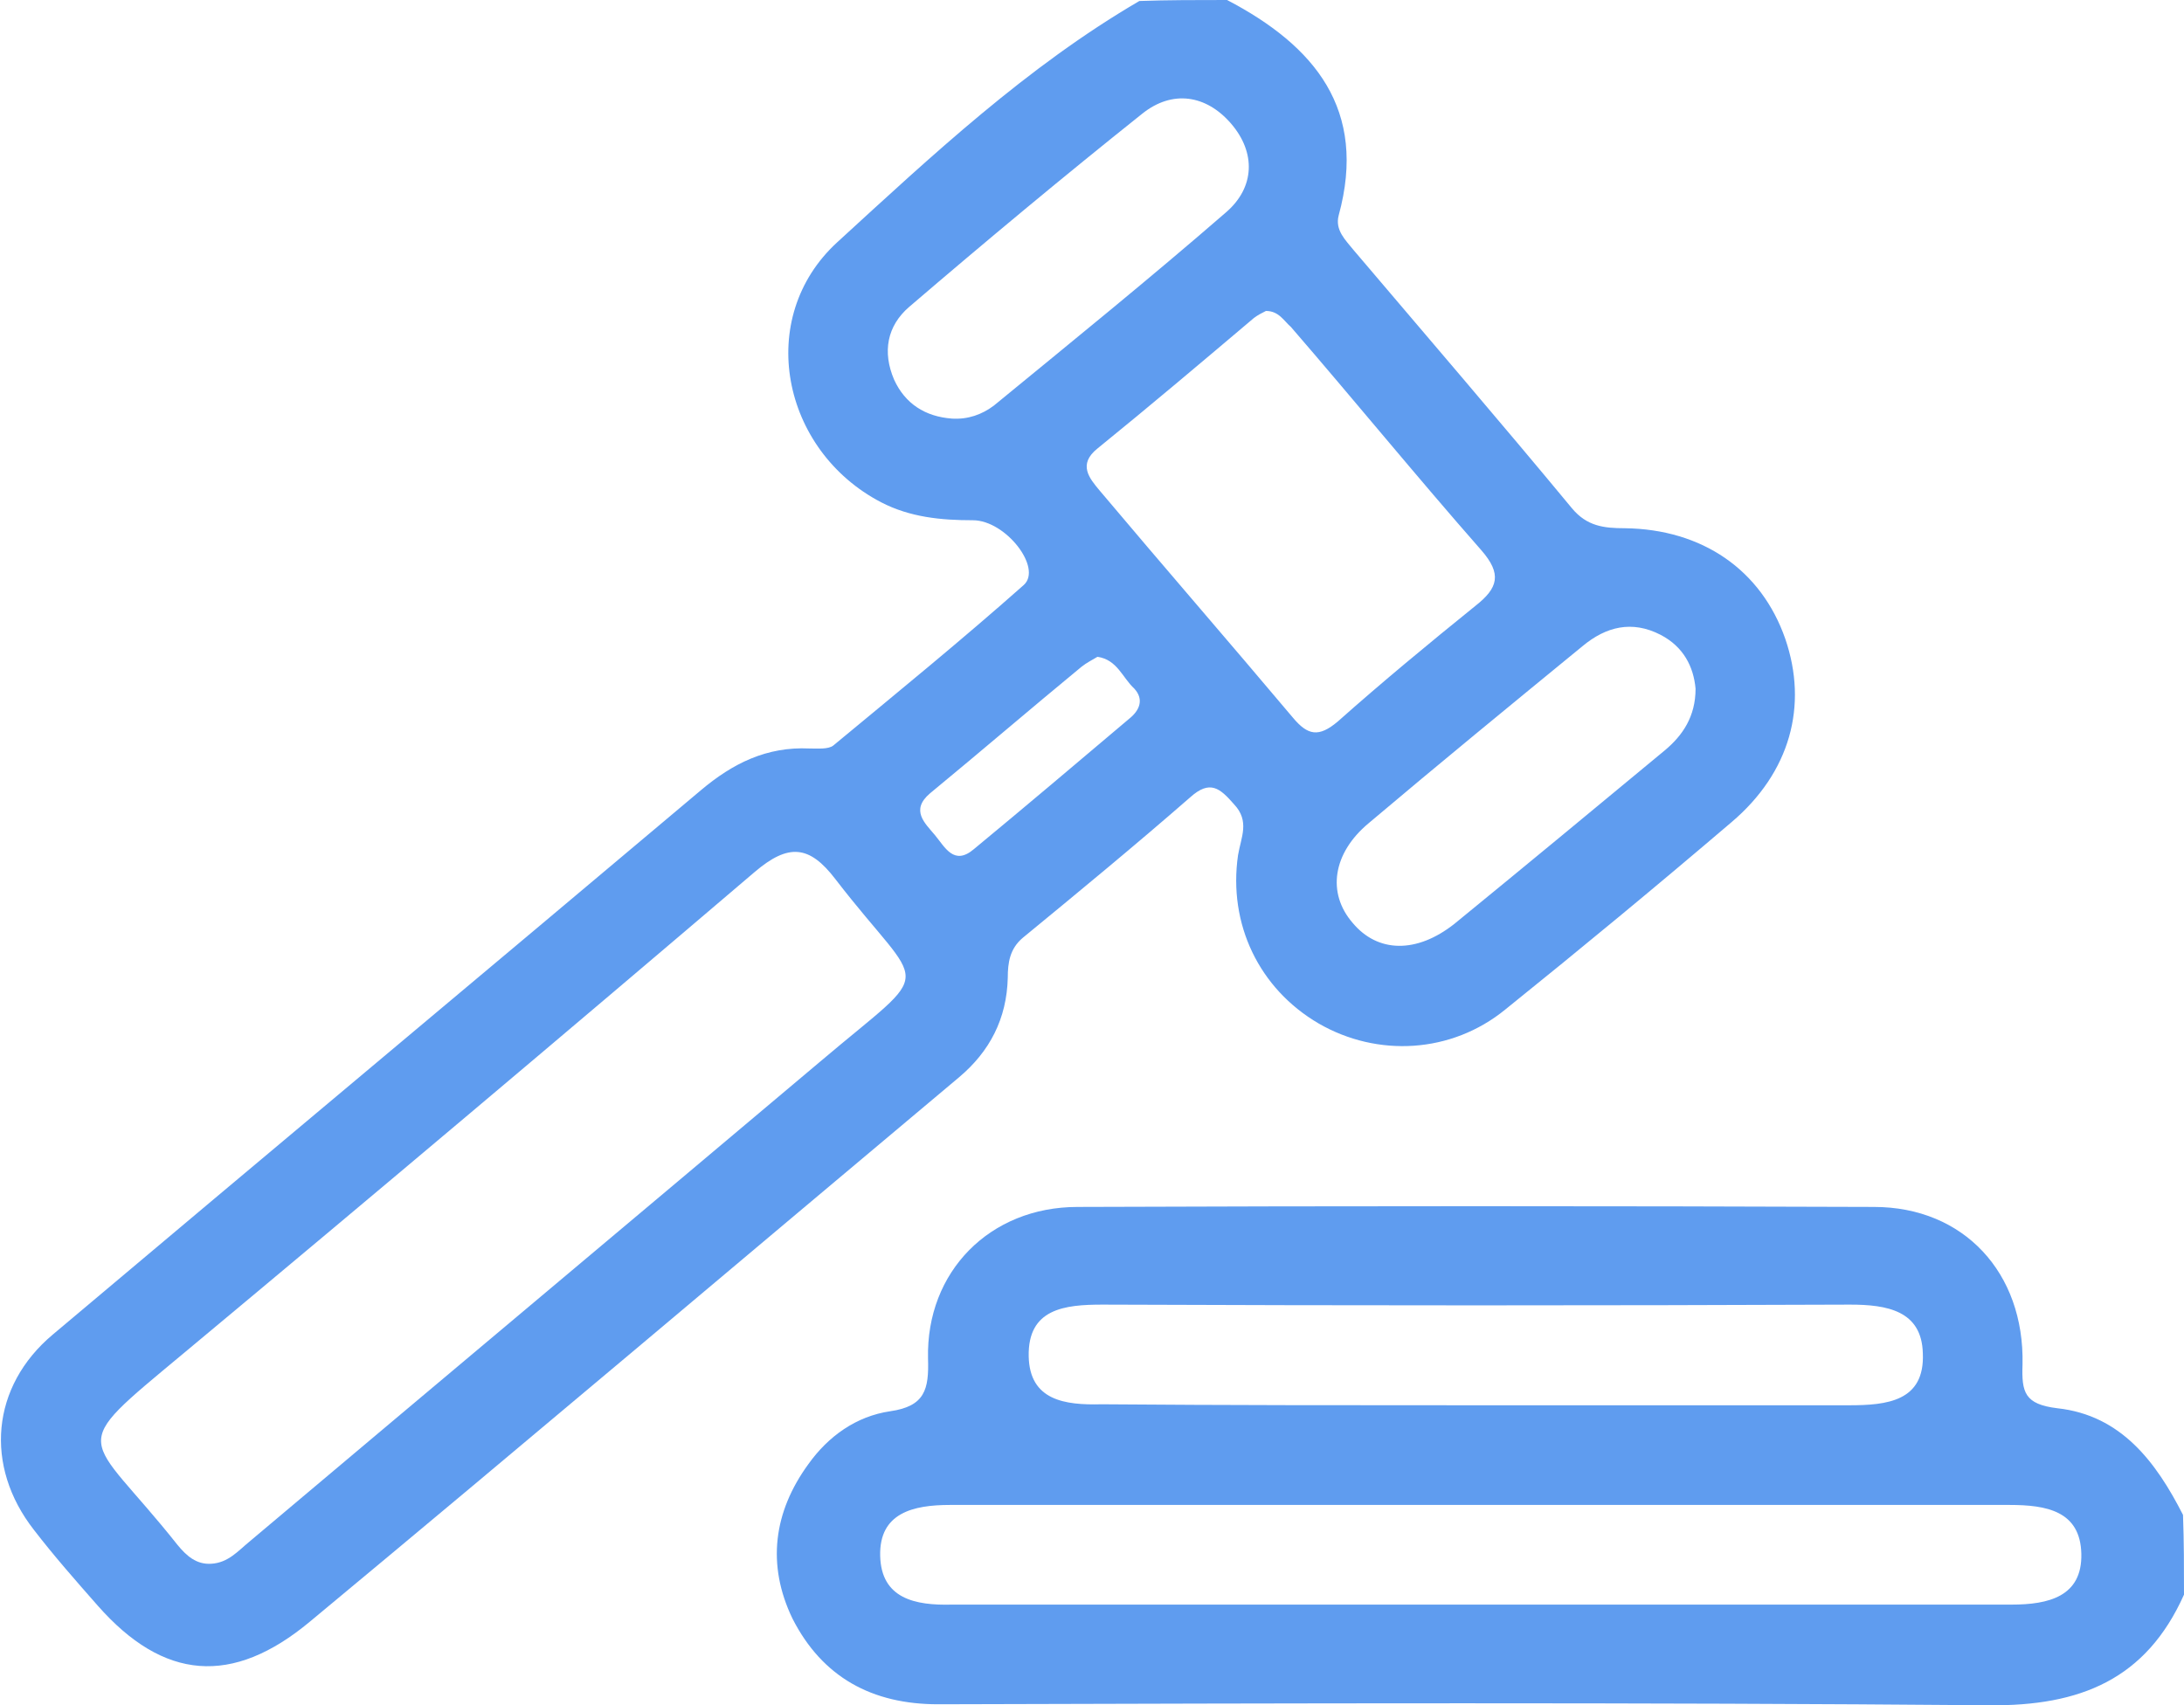   <svg xmlns="http://www.w3.org/2000/svg" x="0px" y="0px" viewBox="0 0 219.1 171.1" style="vertical-align: middle; max-width: 100%; width: 100%;" width="100%">
   <g>
    <path d="M123.1,0c8.8,4.6,14.1,11,11.2,21.6c-0.4,1.5,0.7,2.5,1.5,3.5c7.3,8.6,14.7,17.2,21.9,25.9   c1.5,1.8,3.2,2,5.3,2c7.8,0.1,13.7,4.2,16.1,11.1c2.3,6.7,0.5,13.4-5.4,18.4c-7.5,6.4-15,12.6-22.7,18.8   c-5.4,4.4-12.8,4.8-18.7,1.4c-6-3.5-9.1-10-8.1-16.9c0.3-1.8,1.2-3.4-0.4-5.1c-1.4-1.6-2.4-2.5-4.4-0.7   c-5.5,4.8-11.2,9.5-16.8,14.1c-1.3,1.1-1.5,2.5-1.5,4c-0.1,4.1-1.8,7.4-4.9,10c-21.7,18.2-43.3,36.5-65.1,54.6   c-7.8,6.5-14.7,5.9-21.3-1.6c-2.2-2.5-4.4-5-6.4-7.6c-5-6.4-4.3-14.4,1.9-19.6c21.6-18.2,43.4-36.4,65-54.6   c3.2-2.7,6.6-4.4,10.9-4.2c0.8,0,1.9,0.1,2.4-0.3c6.4-5.3,12.9-10.6,19.1-16.1c1.9-1.7-1.8-6.5-5.1-6.5c-3.2,0-6.3-0.3-9.2-1.8   c-10-5.2-12.7-18.5-4.4-26.1c9.5-8.7,19-17.6,30.3-24.2C117.1,0,120.1,0,123.1,0z M21.2,156.9c1.7-0.1,2.7-1.3,3.8-2.2   c19.1-16.1,38.2-32.1,57.3-48.2c11.8-10,10.5-6.6,1.5-18.3c-2.6-3.4-4.7-3.6-8.1-0.7c-19,16.2-38.1,32.3-57.3,48.3   c-12,10-9.8,7.6-0.6,19.2C18.7,156.1,19.7,157,21.2,156.9z M127,31.2c-0.4,0.2-0.8,0.4-1.2,0.7c-5.2,4.4-10.4,8.8-15.7,13.1   c-2,1.6-0.8,3,0.2,4.2c6.4,7.6,13,15.2,19.4,22.8c1.5,1.8,2.6,2,4.5,0.4c4.5-4,9.1-7.8,13.8-11.6c2.3-1.8,2.7-3.2,0.6-5.6   c-6.5-7.4-12.7-15-19.1-22.4C128.8,32.2,128.3,31.2,127,31.2z M95.5,42c1.6,0.1,3-0.4,4.2-1.3c7.8-6.4,15.7-12.8,23.3-19.4   c2.9-2.5,3-6,0.5-8.9c-2.5-2.9-5.9-3.4-8.9-1c-7.9,6.3-15.7,12.8-23.4,19.4c-2.2,1.9-2.7,4.5-1.5,7.3C90.8,40.5,92.8,41.8,95.5,42z    M170.1,69.1c-0.2-2.2-1.2-4.2-3.5-5.4c-2.9-1.5-5.5-0.8-7.8,1.1c-7.2,5.9-14.4,11.8-21.5,17.8c-3.6,3-4.2,7-1.6,10   c2.5,3,6.4,3.1,10.2,0.1c7.1-5.8,14.1-11.6,21.1-17.4C168.8,73.8,170.1,71.9,170.1,69.1z M110.1,65.9c-0.5,0.3-1.1,0.6-1.6,1   c-5.1,4.2-10.1,8.5-15.2,12.7c-2,1.7-0.5,3,0.5,4.2c1,1.2,1.9,3.1,3.9,1.4c5.2-4.3,10.4-8.7,15.6-13.1c1-0.8,1.5-1.9,0.5-3   C112.6,68,112.1,66.2,110.1,65.9z" fill="#5f9cef">
    </path>
    <path d="M219.1,160c-3.8,8.5-10.4,11.2-19.6,11.1c-35.1-0.3-70.2-0.2-105.4-0.1c-6.6,0-11.6-2.7-14.6-8.6   c-2.6-5.4-1.9-10.7,1.6-15.5c2-2.8,4.8-4.8,8.2-5.3c3.5-0.5,3.9-2.2,3.8-5.3c-0.2-8.7,6.2-15.2,15-15.2c26.6-0.1,53.3-0.1,79.9,0   c9,0,15.1,6.6,14.9,15.8c-0.1,2.8,0.2,4,3.5,4.4c6.4,0.7,9.9,5.4,12.6,10.7C219.1,154.7,219.1,157.3,219.1,160z M148.4,161   c17.8,0,35.6,0,53.4,0c3.7,0,7.1-0.8,7-5.1c-0.1-4.3-3.5-4.9-7.2-4.9c-35.4,0-70.9,0-106.3,0c-3.7,0-7.1,0.8-7,5.1   c0.1,4.3,3.5,5,7.2,4.9C113.2,161,130.8,161,148.4,161z M148,141c12.5,0,25,0,37.5,0c3.8,0,7.6-0.4,7.4-5.2   c-0.1-4.3-3.6-4.9-7.3-4.9c-25,0.1-50,0.1-75,0c-3.8,0-7.5,0.4-7.4,5.2c0.1,4.4,3.6,4.9,7.3,4.8C123,141,135.5,141,148,141z" fill="#5f9cef">
    </path>
   </g>
  </svg>
